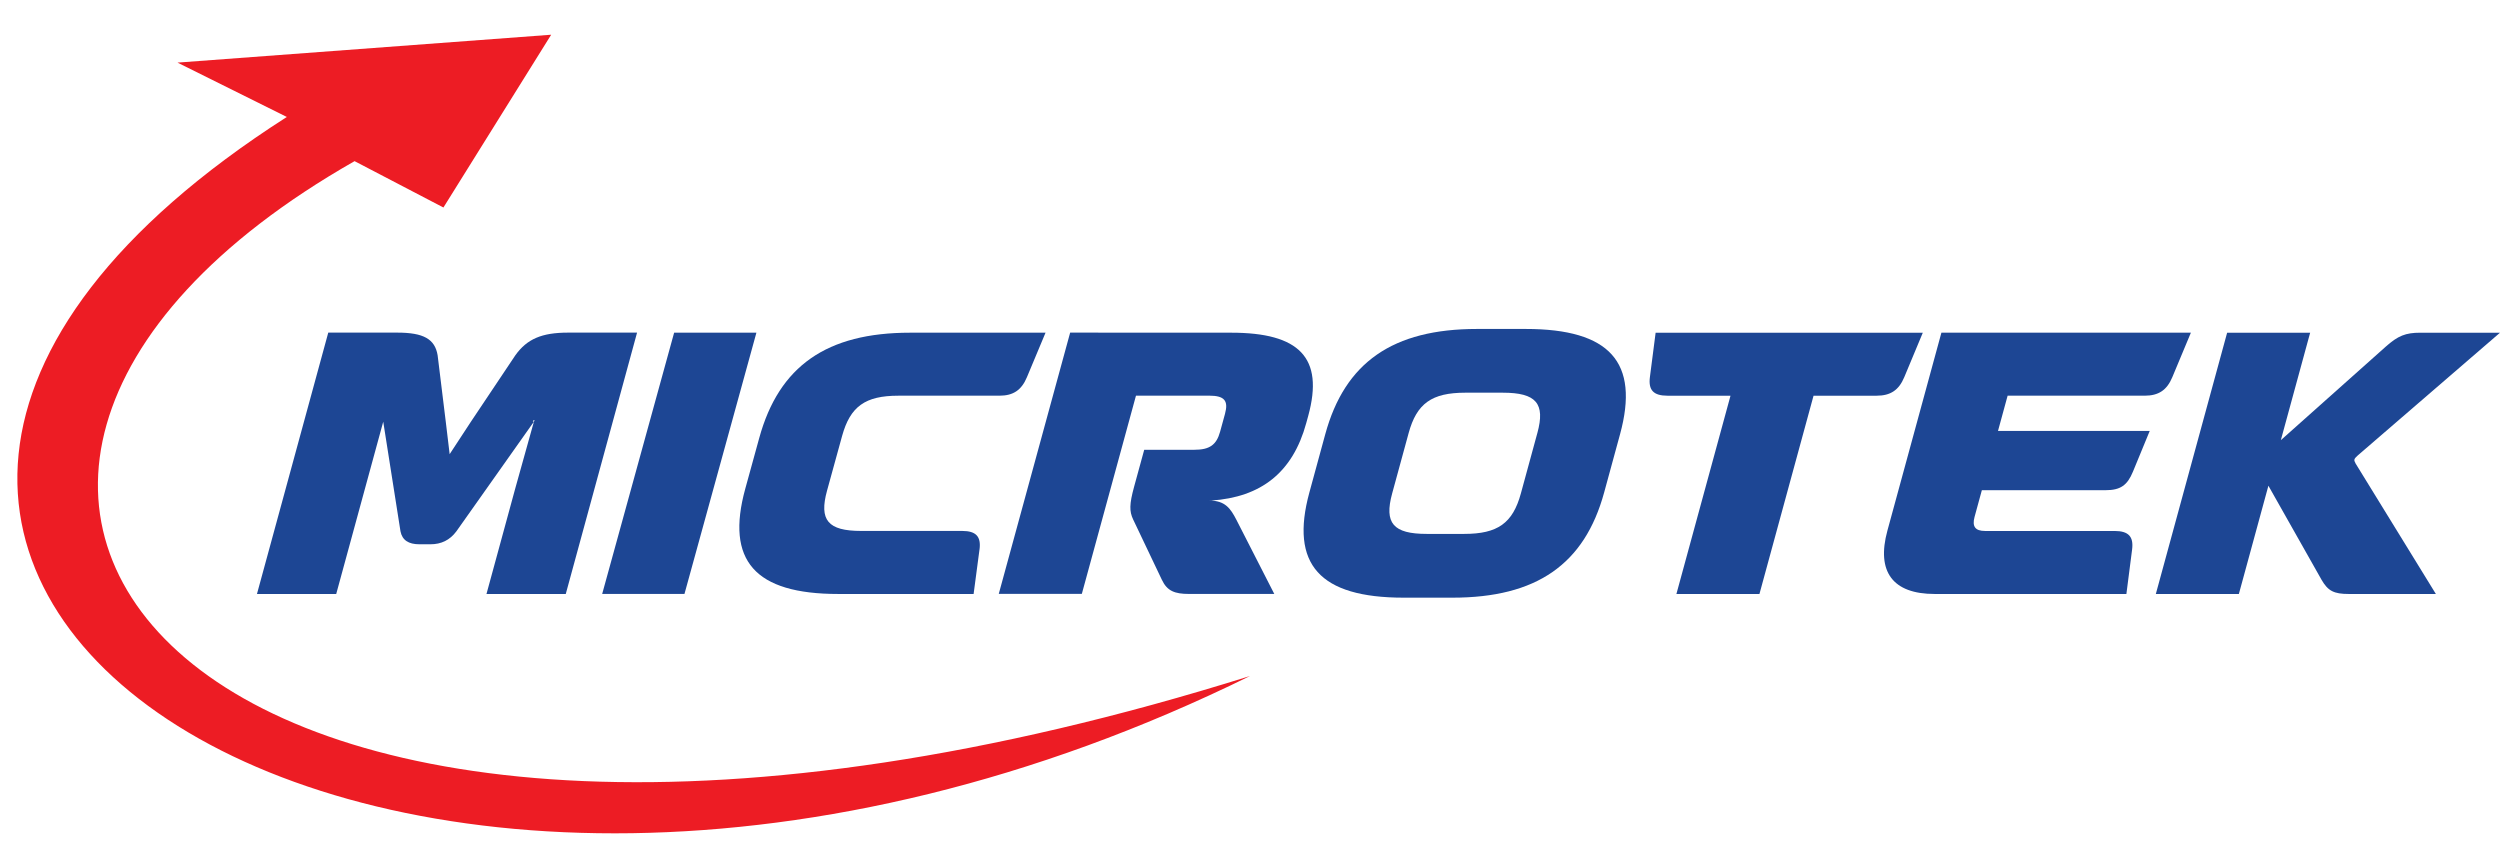 <svg width="144" height="50" viewBox="0 0 144 50" fill="none" xmlns="http://www.w3.org/2000/svg">
<g clipPath="url(#clip0_2206_5453)">
<path fill-rule="evenodd" clip-rule="evenodd" d="M20.423 9.282L25.541 11.952L31.748 2L10.223 3.606L16.521 6.737C-23.872 32.575 21.673 63.714 72 38.938C11 58.074 -12.199 27.868 20.423 9.282Z" fill="#ED1C24"/>
<path d="M22.074 24.288L23.068 30.604C23.167 31.116 23.538 31.35 24.148 31.35H24.8C25.409 31.35 25.908 31.116 26.288 30.604L30.753 24.288C30.558 24.288 30.893 24.095 30.753 24.288L29.687 28.105L28.021 34.213H32.588L36.695 19.159H32.716C31.215 19.159 30.356 19.523 29.686 20.462L27.126 24.289L25.9 26.16L25.676 24.289L25.207 20.462C25.05 19.523 24.388 19.159 22.888 19.159H18.908L14.801 34.213H19.366L21.033 28.105L22.075 24.288H22.074Z" fill="#1D4694"/>
<path d="M95.034 21.725C94.939 22.472 95.243 22.793 96.047 22.793H99.677L96.561 34.213H101.344L104.46 22.793H108.09C108.895 22.793 109.373 22.473 109.686 21.725L110.754 19.164H95.364L95.034 21.725Z" fill="#1D4694"/>
<path d="M128.959 34.212L130.66 27.978L133.724 33.401C134.093 34.041 134.438 34.213 135.284 34.213H140.306L135.683 26.699C135.567 26.485 135.578 26.442 135.811 26.23L144 19.164H139.413C138.565 19.164 138.128 19.334 137.41 19.975L131.376 25.354L133.065 19.164H128.283L124.176 34.213H128.958L128.959 34.212Z" fill="#1D4694"/>
<path d="M87.881 18.948H85.077C80.229 18.948 77.466 20.869 76.335 25.011L75.421 28.363C74.29 32.504 76.005 34.426 80.853 34.426H83.659C88.506 34.426 91.27 32.504 92.4 28.363L93.315 25.011C94.446 20.869 92.731 18.948 87.882 18.948M88.55 24.947L87.601 28.427C87.134 30.134 86.27 30.753 84.335 30.753H82.183C80.247 30.753 79.722 30.134 80.187 28.427L81.137 24.947C81.603 23.239 82.468 22.619 84.403 22.619H86.555C88.49 22.619 89.018 23.238 88.551 24.947" fill="#1D4694"/>
<path d="M108.715 30.562C108.068 32.932 109.022 34.213 111.436 34.213H122.48L122.809 31.651C122.904 30.904 122.6 30.584 121.796 30.584H114.34C113.774 30.584 113.584 30.327 113.735 29.772L114.155 28.235H121.284C122.132 28.235 122.534 27.957 122.858 27.167L123.825 24.82H115.085L115.639 22.792H123.531C124.336 22.792 124.814 22.472 125.126 21.724L126.195 19.163H111.825L108.715 30.562Z" fill="#1D4694"/>
<path d="M62.313 34.209L65.432 22.79H69.649C70.519 22.791 70.77 23.069 70.56 23.837L70.279 24.862C70.069 25.63 69.668 25.907 68.798 25.907H65.907L65.323 28.041C65.05 29.044 65.047 29.45 65.268 29.919L66.925 33.399C67.228 34.04 67.661 34.211 68.486 34.211H73.399L71.217 29.942C70.876 29.28 70.563 28.832 69.651 28.832H69.76C72.638 28.641 74.464 27.212 75.239 24.372L75.356 23.946C76.271 20.595 74.836 19.164 70.923 19.163L61.641 19.159L57.529 34.207H62.312L62.313 34.209Z" fill="#1D4694"/>
<path d="M56.421 31.65C56.518 30.903 56.218 30.582 55.422 30.582H49.605C47.688 30.582 47.169 29.964 47.639 28.256L48.503 25.118C48.973 23.411 49.833 22.792 51.749 22.792H57.566C58.363 22.792 58.839 22.472 59.152 21.724L60.223 19.163H52.425C47.621 19.163 44.873 21.083 43.733 25.225L42.928 28.15C41.788 32.291 43.477 34.213 48.281 34.213H56.08L56.419 31.651L56.421 31.65Z" fill="#1D4694"/>
<path d="M43.569 19.163H38.83L34.685 34.212H39.425L43.569 19.163Z" fill="#1D4694"/>
</g>
<defs>
<clipPath id="clip0_2206_5453">
<rect width="144" height="50" fill="white"/>
</clipPath>
</defs>
</svg>
